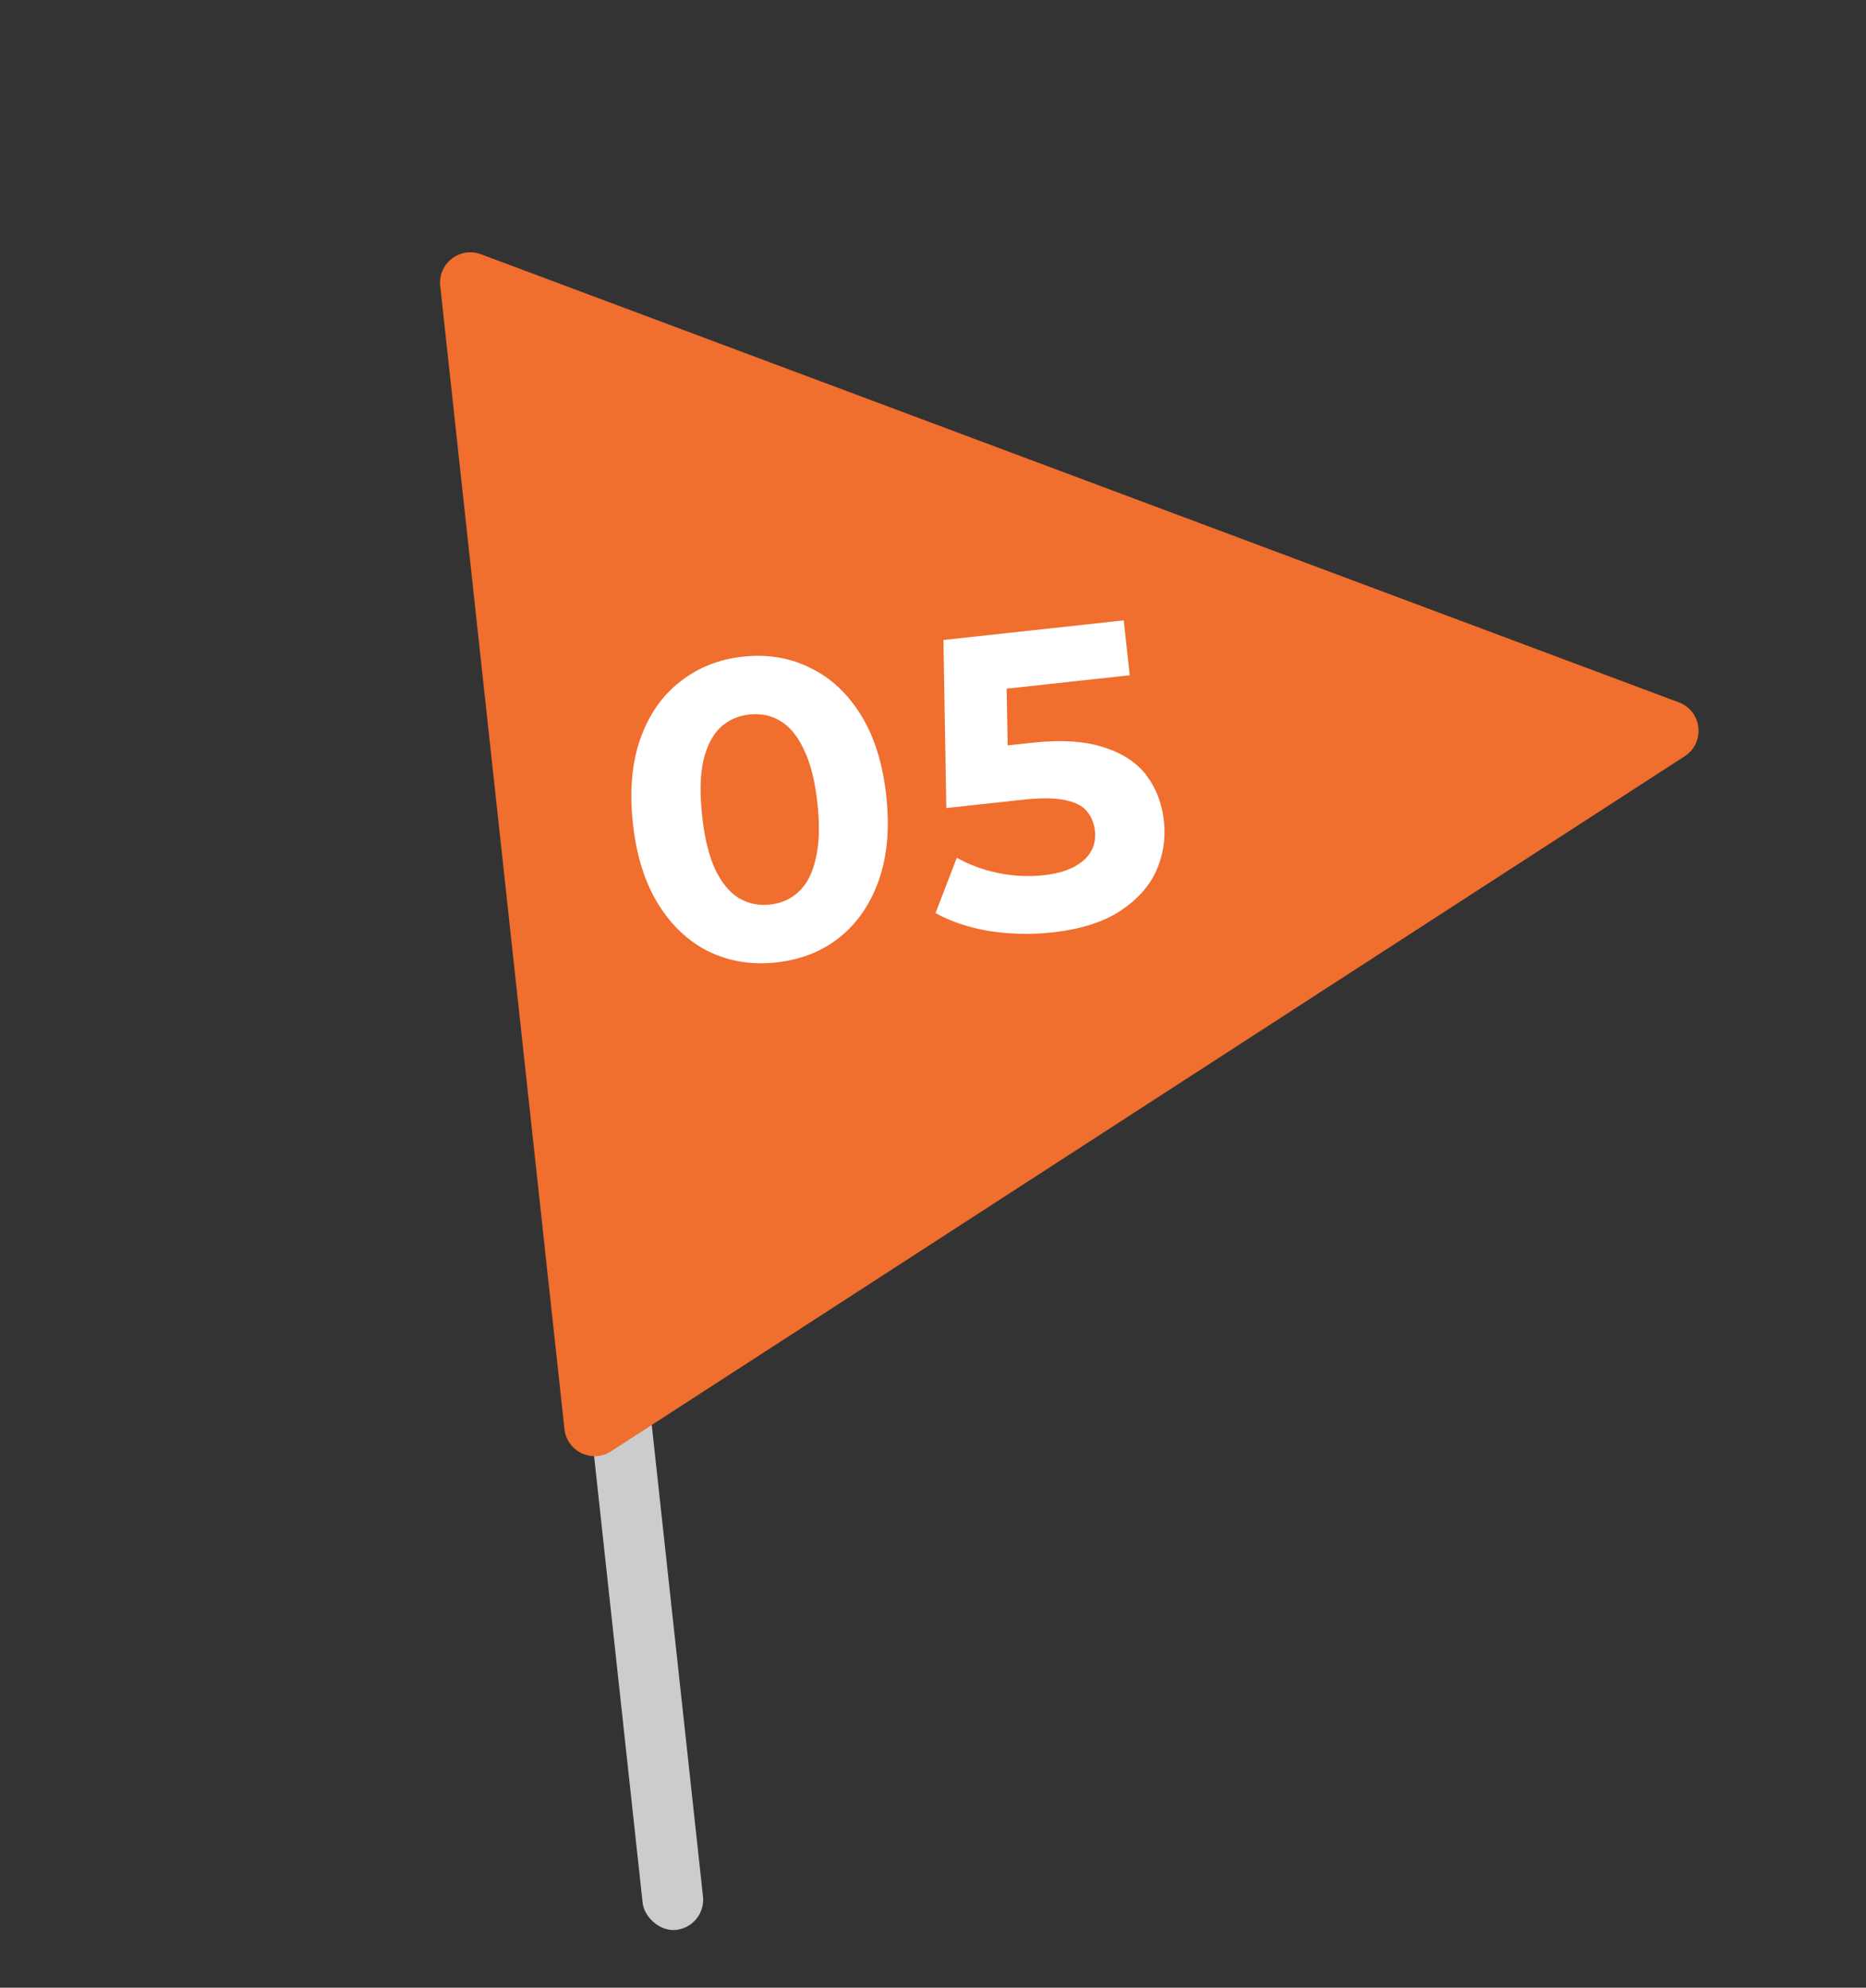 <svg width="123" height="131" viewBox="0 0 123 131" fill="none" xmlns="http://www.w3.org/2000/svg">
<rect x="0" y="0" width="123" height="131" fill="#333333" stroke="none"/>
<rect x="30.8" y="19.045" width="4" height="109" rx="2" transform="rotate(-6.203 30.8 19.045)" fill="#CCCCCC"/>
<path d="M110.662 46.289C112.201 46.865 112.427 48.948 111.048 49.841L40.282 95.647C39.032 96.456 37.368 95.664 37.207 94.184L29.018 18.846C28.858 17.366 30.313 16.235 31.707 16.757L110.662 46.289Z" fill="#F06E2E"/>
<path d="M51.163 63.43C49.568 63.603 48.096 63.369 46.75 62.726C45.401 62.066 44.283 61.023 43.396 59.599C42.509 58.174 41.949 56.395 41.717 54.261C41.485 52.127 41.65 50.269 42.21 48.687C42.77 47.105 43.639 45.856 44.816 44.939C45.992 44.004 47.377 43.45 48.973 43.276C50.587 43.101 52.06 43.344 53.39 44.007C54.736 44.65 55.853 45.683 56.74 47.107C57.627 48.532 58.187 50.311 58.419 52.445C58.651 54.579 58.487 56.437 57.926 58.019C57.366 59.601 56.498 60.859 55.323 61.794C54.164 62.709 52.778 63.254 51.163 63.43ZM50.749 59.616C51.51 59.533 52.145 59.248 52.656 58.761C53.185 58.272 53.556 57.546 53.771 56.584C54.004 55.62 54.041 54.404 53.882 52.938C53.722 51.472 53.425 50.294 52.99 49.402C52.574 48.508 52.055 47.88 51.433 47.515C50.83 47.149 50.148 47.007 49.388 47.09C48.645 47.17 48.01 47.456 47.481 47.945C46.97 48.432 46.599 49.158 46.365 50.122C46.151 51.084 46.123 52.298 46.282 53.764C46.442 55.23 46.73 56.41 47.146 57.304C47.581 58.195 48.1 58.824 48.703 59.191C49.325 59.555 50.007 59.697 50.749 59.616ZM69.324 61.456C67.97 61.603 66.605 61.573 65.231 61.365C63.873 61.138 62.684 60.741 61.665 60.176L63.072 56.53C63.872 56.988 64.772 57.322 65.772 57.532C66.79 57.741 67.799 57.791 68.802 57.682C69.934 57.559 70.8 57.239 71.401 56.724C72.002 56.208 72.26 55.55 72.173 54.753C72.118 54.252 71.94 53.82 71.638 53.459C71.336 53.097 70.84 52.851 70.149 52.719C69.478 52.586 68.548 52.584 67.36 52.713L62.377 53.254L62.188 42.178L74.073 40.886L74.467 44.505L64.195 45.621L66.31 43.307L66.464 51.205L63.902 49.399L68.022 48.951C69.952 48.741 71.53 48.842 72.758 49.253C74.002 49.644 74.943 50.264 75.58 51.115C76.217 51.966 76.598 52.967 76.723 54.117C76.848 55.268 76.676 56.366 76.208 57.412C75.737 58.44 74.932 59.325 73.793 60.069C72.67 60.792 71.18 61.254 69.324 61.456Z" fill="white"/>
</svg>
